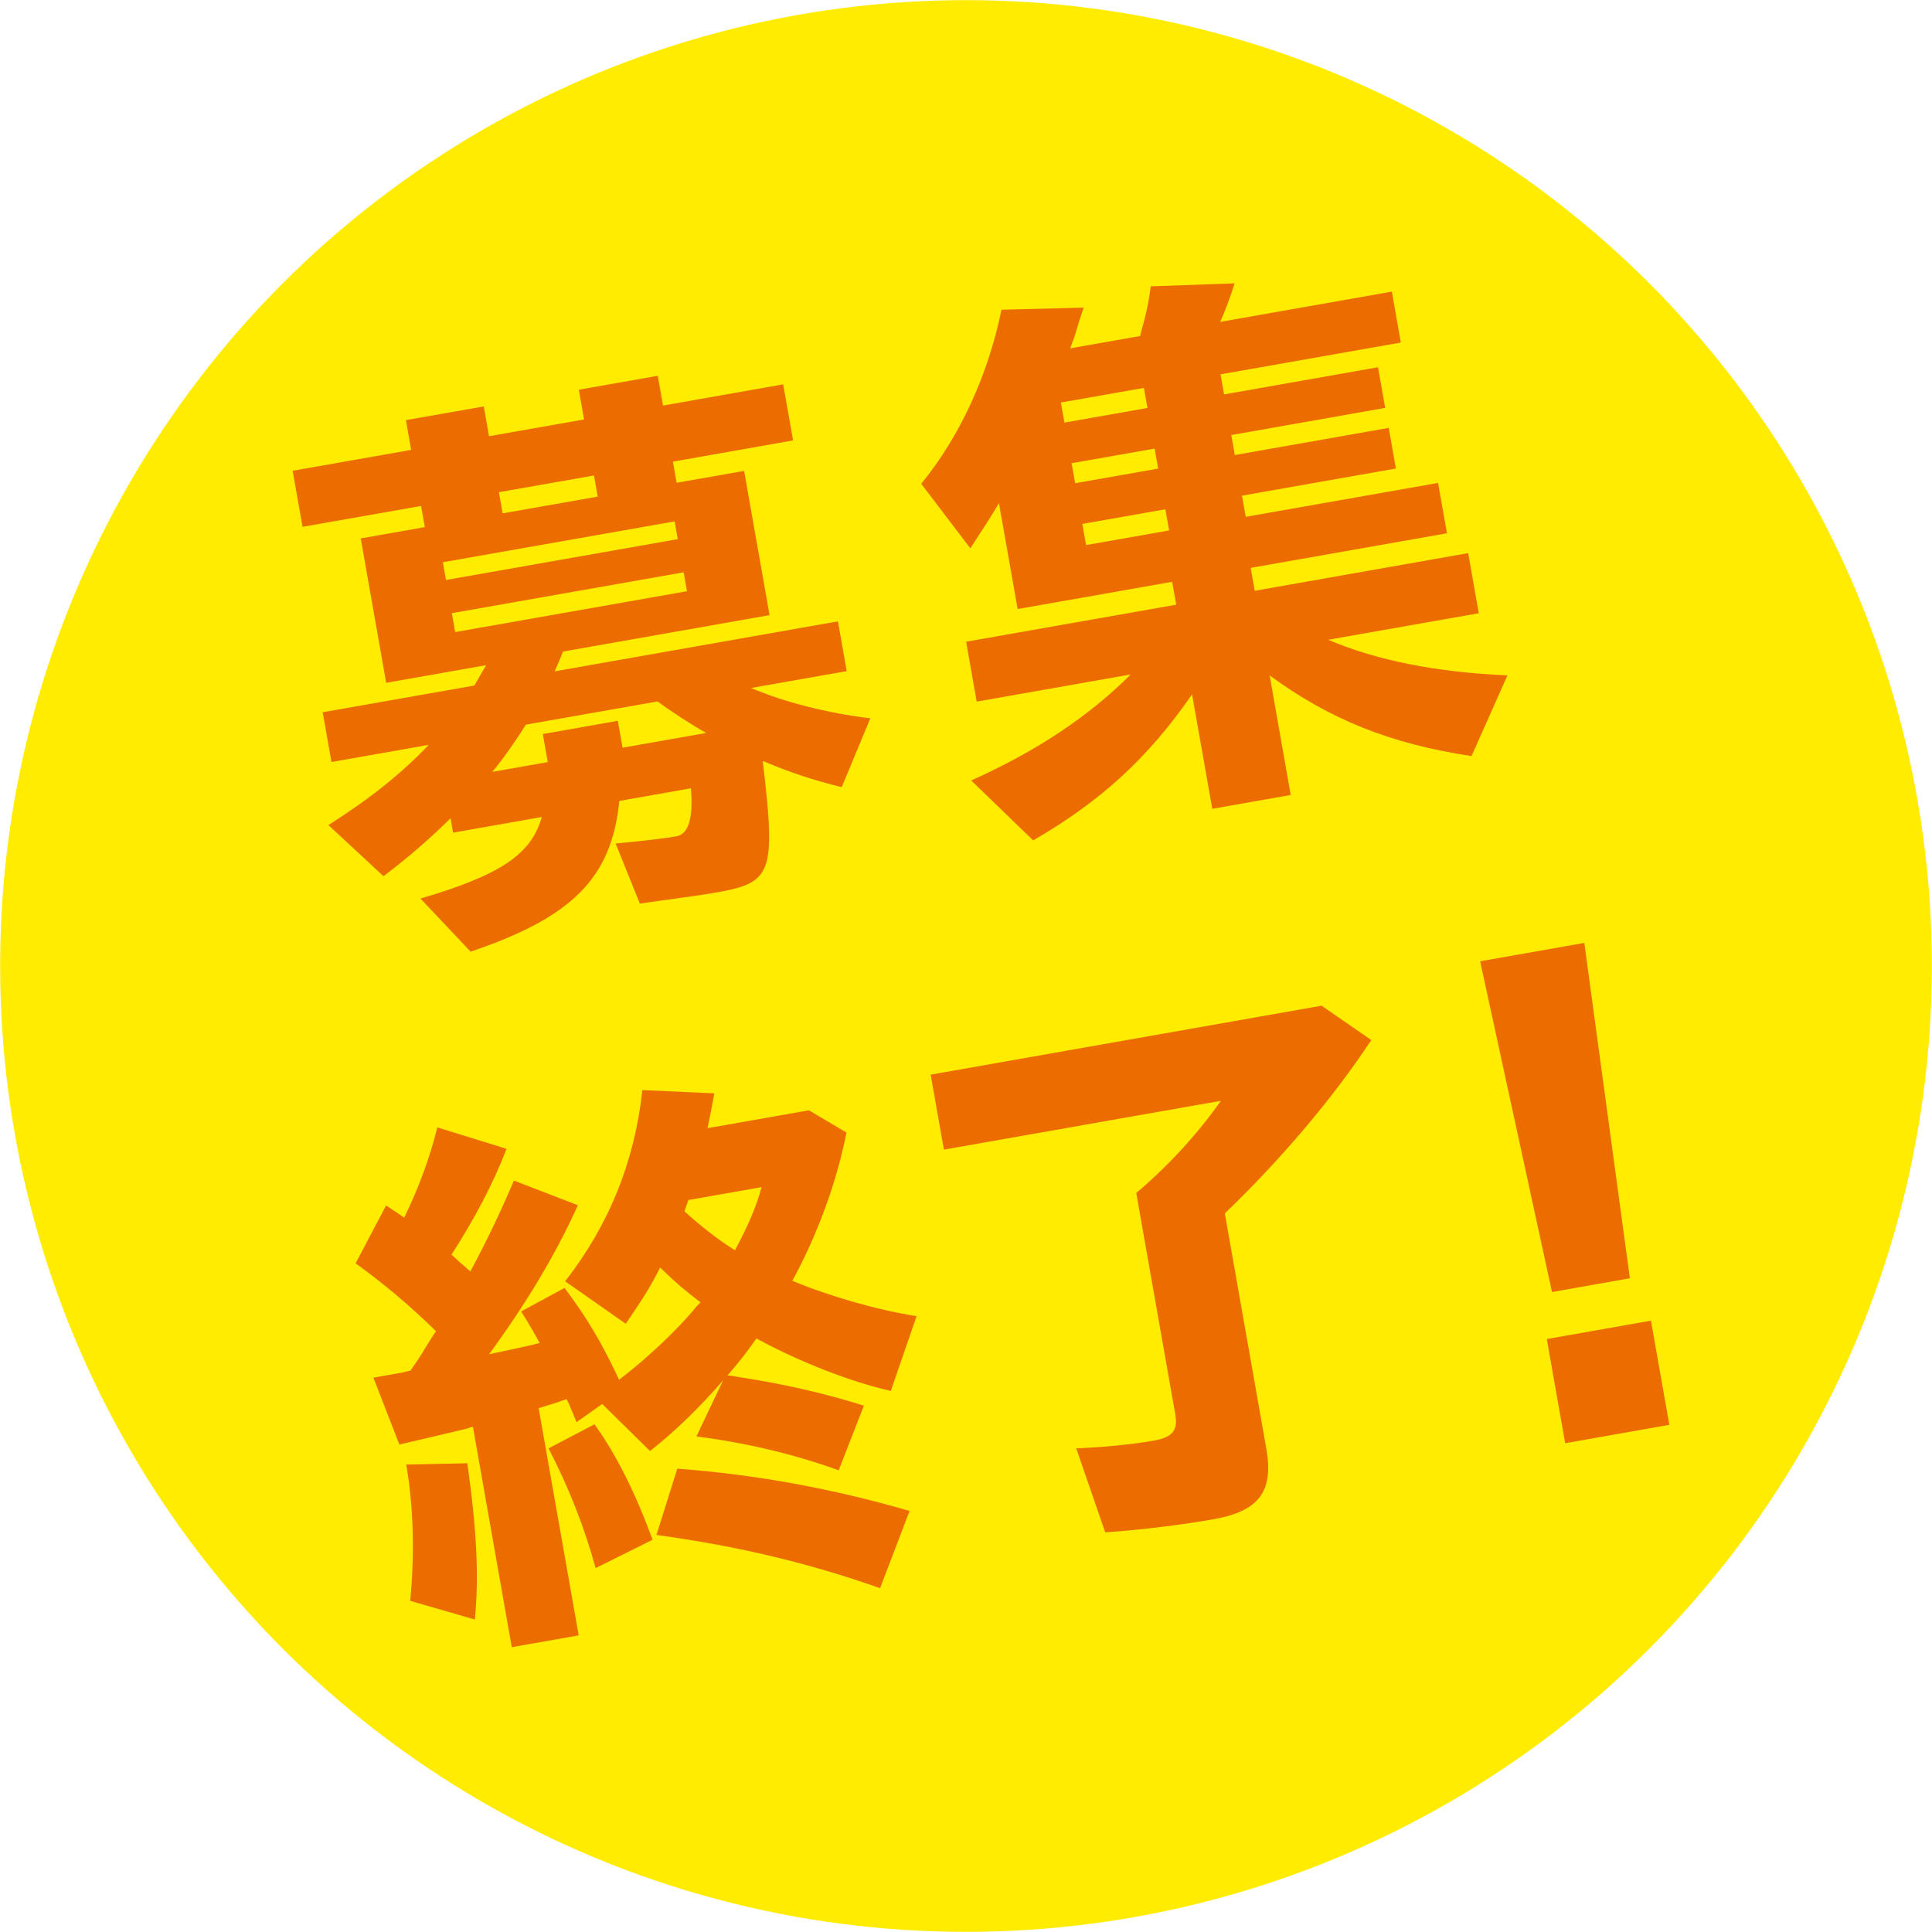 <?xml version="1.0" encoding="UTF-8"?>
<svg id="b" data-name="レイヤー 2" xmlns="http://www.w3.org/2000/svg" width="266.72" height="266.72" viewBox="0 0 266.72 266.72">
  <g id="c" data-name="レイヤー 1">
    <g>
      <circle cx="133.36" cy="133.36" r="133.34" style="fill: #ffec00;"/>
      <g>
        <path d="M53.31,94.24l-3.51-19.91,8.85-1.56-.52-2.92-16.36,2.88-1.37-7.74,16.36-2.88-.72-4.11,10.75-1.89,.72,4.11,13.12-2.31-.72-4.11,10.9-1.92,.72,4.11,16.59-2.93,1.37,7.74-16.59,2.93,.51,2.92,9.32-1.64,3.51,19.91-28.52,5.03c-.22,.61-.8,1.93-1.15,2.73l39.11-6.9,1.21,6.87-13.2,2.33c4.58,1.96,10.47,3.45,16.46,4.19l-3.95,9.5c-4-1-6.94-1.95-10.9-3.62,1.82,15.4,1.33,16.79-6.25,18.13-2.37,.42-3.81,.59-10.72,1.56l-3.34-8.29c4.01-.38,6.8-.71,8.38-.99q2.53-.45,2.01-6.63l-9.88,1.74c-1.06,10.62-6.46,16.05-20.53,20.81l-6.92-7.33c11.08-3.26,15.3-6.12,16.75-11.26l-12.25,2.16-.35-1.98c-3.06,2.98-5.6,5.22-9.26,7.99l-7.6-7.05c6.01-3.83,10.21-7.26,13.85-11.08l-13.43,2.37-1.21-6.87,20.94-3.69c.69-1.18,.87-1.54,1.62-2.81l-13.83,2.44Zm8.26-14.17l32-5.64-.43-2.45-32,5.64,.43,2.45Zm33.27,1.55l-.46-2.61-32,5.64,.46,2.61,32-5.64Zm-19.22,23.59l-.68-3.87,10.35-1.83,.66,3.71,11.54-2.03c-2.08-1.18-4.84-2.97-6.72-4.35l-18.17,3.2c-1.21,1.92-2.89,4.42-4.63,6.52l7.66-1.35Zm6.9-36.65l-.52-2.92-13.12,2.31,.51,2.92,13.12-2.31Z" style="fill: #ec6c00;"/>
        <path d="M134.84,96.89l-1.46-8.3,29-5.11-.56-3.16-21.33,3.76-2.58-14.62c-1.13,1.91-2.03,3.29-3.95,6.24l-6.78-8.91c5.42-6.66,9.24-15.07,11.08-24.03l11.35-.29c-.54,1.56-.9,2.77-1.31,4.14-.23,.53-.28,.7-.55,1.48l9.64-1.7,.15-.52,.09-.42c.61-2.06,1.04-4.26,1.24-5.92l11.58-.41c-.63,1.98-1.35,3.9-2,5.32l23.7-4.18,1.24,7.03-24.89,4.39,.49,2.77,21.25-3.75,.99,5.61-21.25,3.75,.49,2.76,21.25-3.75,.99,5.61-21.25,3.75,.52,2.92,26.55-4.68,1.23,6.95-27.1,4.78,.56,3.16,29.47-5.2,1.46,8.3-20.78,3.66c6.61,2.83,14.8,4.48,24.74,4.92l-4.96,11.14c-11.21-1.69-19.64-5.09-27.87-11.14l2.91,16.51-10.83,1.91-2.79-15.8c-6.1,8.82-12.63,14.77-21.94,20.16l-8.55-8.27c9.21-4.15,16.27-8.9,22.02-14.64l-21.25,3.75Zm11.62-41.32l.49,2.77,11.46-2.02-.49-2.77-11.46,2.02Zm1.48,8.38l.49,2.76,11.46-2.02-.49-2.76-11.46,2.02Zm1.48,8.38l.52,2.92,11.46-2.02-.52-2.92-11.46,2.02Z" style="fill: #ec6c00;"/>
        <path d="M77.94,177.8c2.99,4.03,4.92,7.12,7.53,12.68,3.88-2.96,8.14-6.97,10.68-10.11l.55-.58c-2.07-1.59-3.22-2.53-5.57-4.8-1.32,2.68-2.54,4.52-4.74,7.76l-8.37-5.86c6.05-7.75,9.62-16.61,10.66-26.4l9.94,.45c-.47,2.44-.5,2.7-.94,4.81l13.99-2.47,5.19,3.08c-1.34,6.75-3.91,13.89-7.47,20.46,4.93,2.06,11.54,4,17.15,4.88l-3.56,10.32c-5.51-1.23-12.69-4.04-18.55-7.24-1.43,2.04-2.5,3.37-3.99,5.1l.83,.1,.92,.16c5.94,.91,11.8,2.24,17.07,3.92l-3.48,8.92c-6.35-2.3-12.98-3.82-19.64-4.68l3.69-7.74c-3.52,4.04-6.66,7.04-10.09,9.76l-6.6-6.49-3.55,2.5c-.85-2.05-1.01-2.51-1.38-3.18-1.76,.64-1.92,.66-3.85,1.25l5.53,31.37-9.24,1.63-5.36-30.42c-.32,.06-.4,.07-.62,.19-2.5,.6-4.92,1.19-9.54,2.25l-3.58-9.23,3.87-.68,1.25-.3c.71-1.02,1.43-2.04,2.05-3.13,.51-.82,.95-1.55,1.47-2.3-3.65-3.59-7.28-6.62-11.1-9.37l4.21-7.99c1.47,.96,1.85,1.22,2.5,1.68,1.98-4.02,3.63-8.54,4.57-12.46l9.56,2.96c-1.84,4.8-4.41,9.66-7.61,14.62,.28,.2,.48,.41,.77,.68,.49,.48,.86,.74,1.84,1.63,2.33-4.32,4.17-8.23,6.02-12.55l8.83,3.41c-3.05,6.73-7.01,13.38-12.26,20.57,4-.87,5.03-1.05,6.98-1.55-.85-1.56-1.44-2.6-2.56-4.36l6.02-3.26Zm-21.31,43.19c.64-6.55,.44-13.19-.55-18.8l8.44-.18c1.3,9.22,1.62,15.68,1.03,21.57l-8.93-2.58Zm25.6-4.51c-1.57-5.67-3.65-11.01-6.5-16.53l6.34-3.32c3.02,4.19,5.67,9.51,8.02,15.94l-7.86,3.91Zm39.27,2.77c-9.9-3.47-19.26-5.73-30.87-7.35l2.87-9.14c10.81,.78,21.59,2.79,32.07,5.83l-4.07,10.66Zm-26.47-53.58c-.27,.78-.32,.95-.54,1.56,2.03,1.84,4.6,3.91,6.97,5.37,1.84-3.42,2.94-5.98,3.68-8.71l-10.11,1.78Z" style="fill: #ec6c00;"/>
        <path d="M156.86,164.7c4.61-3.91,8.63-8.36,11.69-12.73l-38.24,6.74-1.83-10.35,53.97-9.52,6.86,4.74c-5.14,7.83-12.42,16.45-20.22,23.93l5.73,32.47c1.04,5.93-1,8.65-7.32,9.76-4.27,.75-9.44,1.42-14.92,1.81l-4-11.6c3.56-.14,7.57-.52,10.65-1.06,2.69-.47,3.42-1.42,3.01-3.71l-5.38-30.5Z" style="fill: #ec6c00;"/>
        <path d="M218.72,130.17l6.29,46.3-10.75,1.9-9.92-45.66,14.38-2.54Zm9.2,52.15l2.54,14.38-14.38,2.54-2.54-14.38,14.38-2.54Z" style="fill: #ec6c00;"/>
      </g>
    </g>
  </g>
</svg>